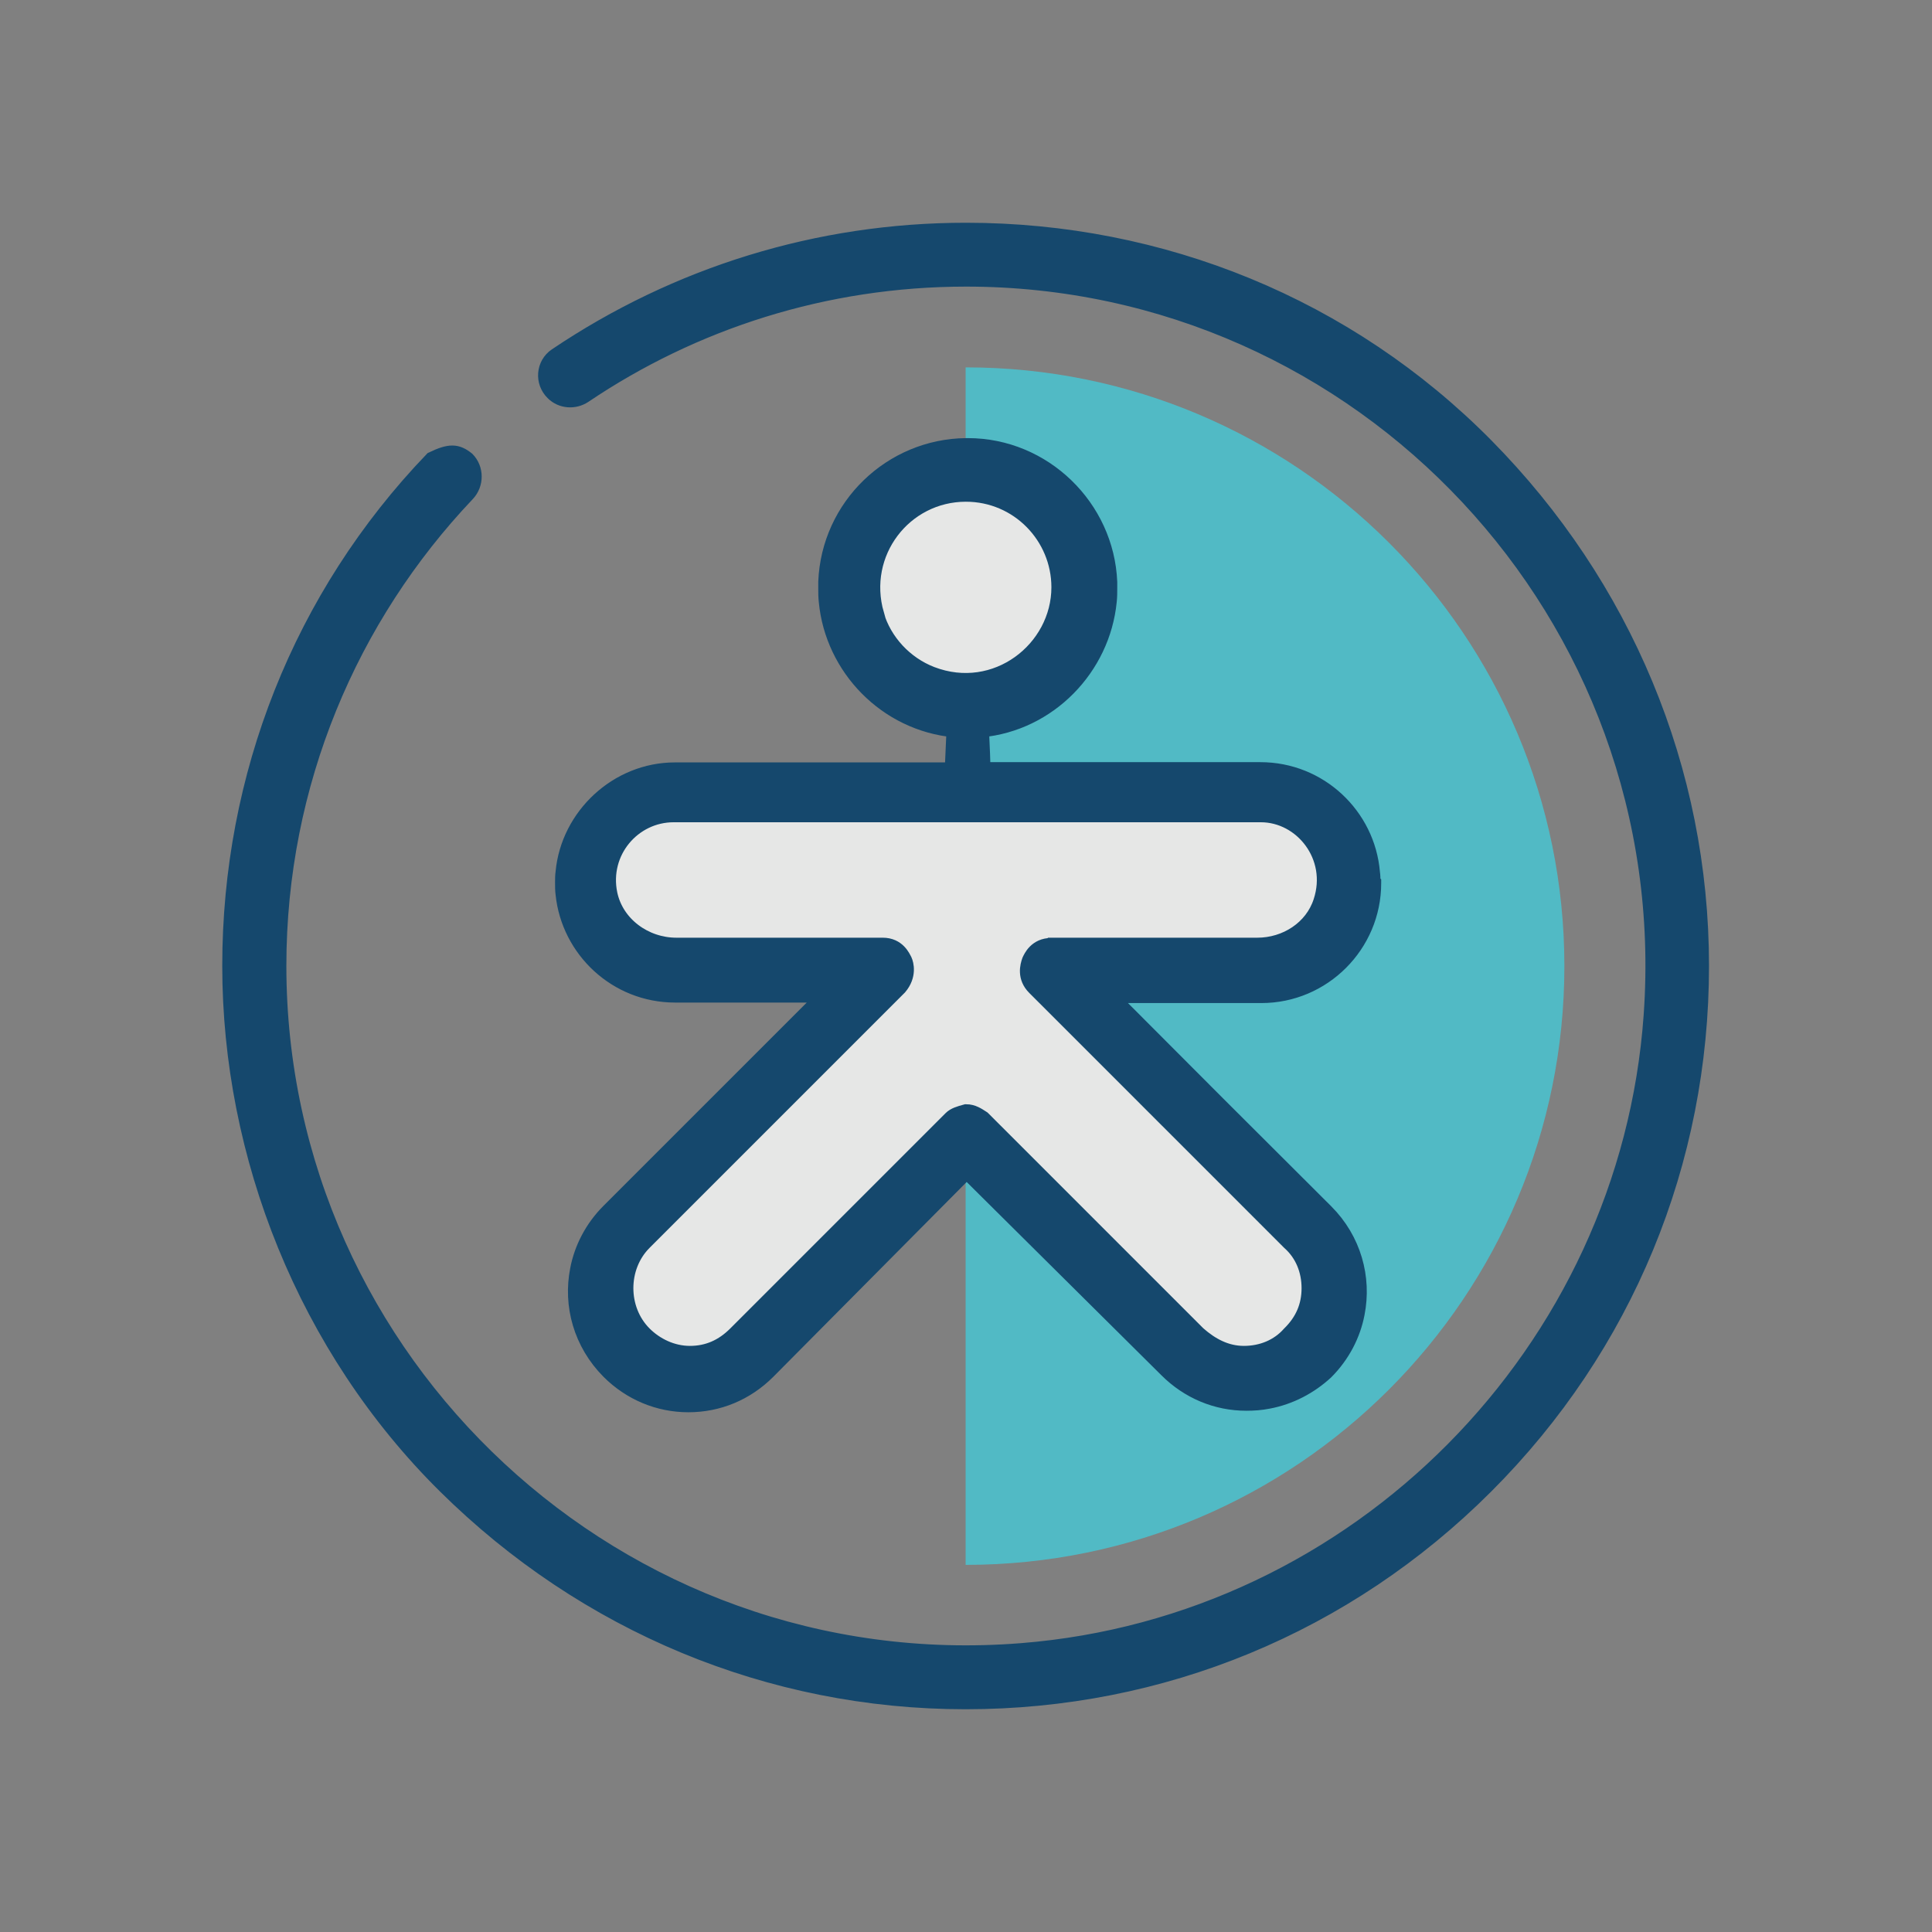 <?xml version="1.0" encoding="UTF-8"?><svg id="Layer_2" xmlns="http://www.w3.org/2000/svg" viewBox="0 0 77.15 77.15" data-optimized-by="https://integratedwebworks.com"><rect x="0" y="0" width="77.15" height="77.15" fill="#808080" stroke="none"/><g id="Layer_1-2"><path d="m62.47,38.58c0,13.2-10.7,23.91-23.91,23.91V14.67c13.2,0,23.91,10.7,23.91,23.91Z" fill="#51bac5"/><path d="m54.8,35.22v.07c0,2.46-2.01,4.46-4.46,4.46h-6.11s2.2,2.16,4.36,4.3l4.31,4.3c1.11,1.11,1.52,2.62,1.24,4.05-.16.83-.58,1.62-1.24,2.26-.65.65-1.43,1.05-2.28,1.23-.29.06-.58.08-.88.08-1.19,0-2.3-.46-3.16-1.32l-8.01-7.95-7.95,8.01c-.85.85-1.97,1.32-3.16,1.32s-2.3-.46-3.16-1.32c-1.11-1.11-1.52-2.62-1.24-4.05.16-.83.58-1.62,1.24-2.26l8.67-8.67h-6.04c-2.36,0-4.26-1.82-4.45-4.08-.02-.15-.02-.3-.02-.45,0-.14,0-.28.02-.42.24-2.22,2.11-3.99,4.44-3.99h11.1v-.07l.07-1.58c-2.73-.25-4.87-2.49-5.1-5.18-.02-.18-.02-.35-.02-.54v-.23c.15-2.99,2.62-5.32,5.58-5.36h.07c2.99,0,5.49,2.4,5.64,5.36v.22c0,.18,0,.36-.02.54-.22,2.69-2.36,4.93-5.1,5.18l.04.92.02.58v.14h11.1c2.34,0,4.22,1.79,4.45,4.01.02.13.02.25.02.38v.02Z" fill="#e6e7e6"/><path d="m39.23,30.76l-.13-1.64c.07.52.13,1.12.13,1.64Z" fill="#e8ebec"/><path d="m59.33,17.82c-5.52-5.59-12.95-8.6-20.76-8.6-5.9,0-11.54,1.76-16.35,5-.49.33-.55,1.03-.12,1.45h0c.32.32.83.36,1.21.11,4.36-2.94,9.61-4.66,15.27-4.66,15.83,0,28.52,13.44,27.38,29.43-.95,13.43-11.74,24.33-25.17,25.39-16.1,1.28-29.68-11.53-29.68-27.37,0-7.29,2.86-13.94,7.53-18.86.36-.38.36-.98,0-1.35h0c-.4-.32-.68-.33-1.37,0-5.24,5.46-8.07,12.65-8.07,20.21s3.02,15.24,8.6,20.76c5.58,5.52,12.94,8.6,20.76,8.6s15.18-3.02,20.76-8.6,8.6-12.94,8.6-20.76-3.09-15.18-8.6-20.76Z" fill="#15486d" stroke="#15486d" stroke-width=".65"/><path d="m54.8,35.22h0c0-.13,0-.25-.02-.38-.19-2.26-2.09-4.08-4.45-4.08h-11.1l-.02-.65-.04-.92v-.07c2.71-.25,4.84-2.46,5.1-5.11.02-.18.02-.35.02-.54v-.22c-.12-2.99-2.62-5.43-5.64-5.43h-.07c-2.98.03-5.46,2.4-5.58,5.42v.23c0,.18,0,.36.02.54.25,2.66,2.39,4.86,5.1,5.11v.07l-.07,1.58h-11.1c-2.29,0-4.23,1.82-4.44,4.06-.02.14-.02.28-.02.42,0,.15,0,.3.02.45.23,2.22,2.11,4.01,4.45,4.01h6.04l-.07.07-8.6,8.6c-.66.66-1.08,1.48-1.24,2.32-.28,1.42.13,2.93,1.24,4.05.85.85,1.97,1.32,3.16,1.32s2.3-.46,3.16-1.32l7.95-8.01,8.01,7.95c.85.85,1.97,1.32,3.16,1.32.29,0,.58-.02.88-.08.85-.16,1.64-.57,2.28-1.16.66-.66,1.08-1.48,1.24-2.32.28-1.42-.13-2.94-1.24-4.05l-4.31-4.3-4.29-4.3-.07-.07h6.11c2.46,0,4.46-2.01,4.46-4.46v-.02Zm-19.82-10.68c-.71-2.47,1.12-4.83,3.59-4.83,2.1,0,3.74,1.71,3.74,3.74,0,2.49-2.54,4.48-5.12,3.49-1.06-.41-1.9-1.31-2.22-2.4h0Zm7,13.24c-.59,0-.79.46-.85.59-.07.2-.2.65.2,1.05l.39.39c.79.79,2.69,2.69,5.78,5.78l4.01,4.01c.52.46.79,1.12.79,1.84s-.26,1.32-.79,1.84c-.46.52-1.12.79-1.84.79s-1.32-.33-1.84-.79l-8.6-8.6c-.2-.13-.39-.26-.65-.26-.26.07-.46.13-.59.26l-8.6,8.6c-.52.52-1.12.79-1.84.79s-1.38-.33-1.84-.79c-.99-.99-.99-2.69,0-3.68l5-5c2.49-2.49,4.14-4.14,4.86-4.86l.33-.33c.39-.46.26-.92.2-1.05-.07-.13-.26-.59-.85-.59h-8.24c-1.26,0-2.42-.84-2.68-2.07-.35-1.69.94-3.19,2.57-3.19h23.45c1.65,0,3.01,1.69,2.42,3.49-.35,1.09-1.42,1.77-2.56,1.77h-8.22Z" fill="#15486d" stroke="#15486d" stroke-width=".65"/></g></svg>